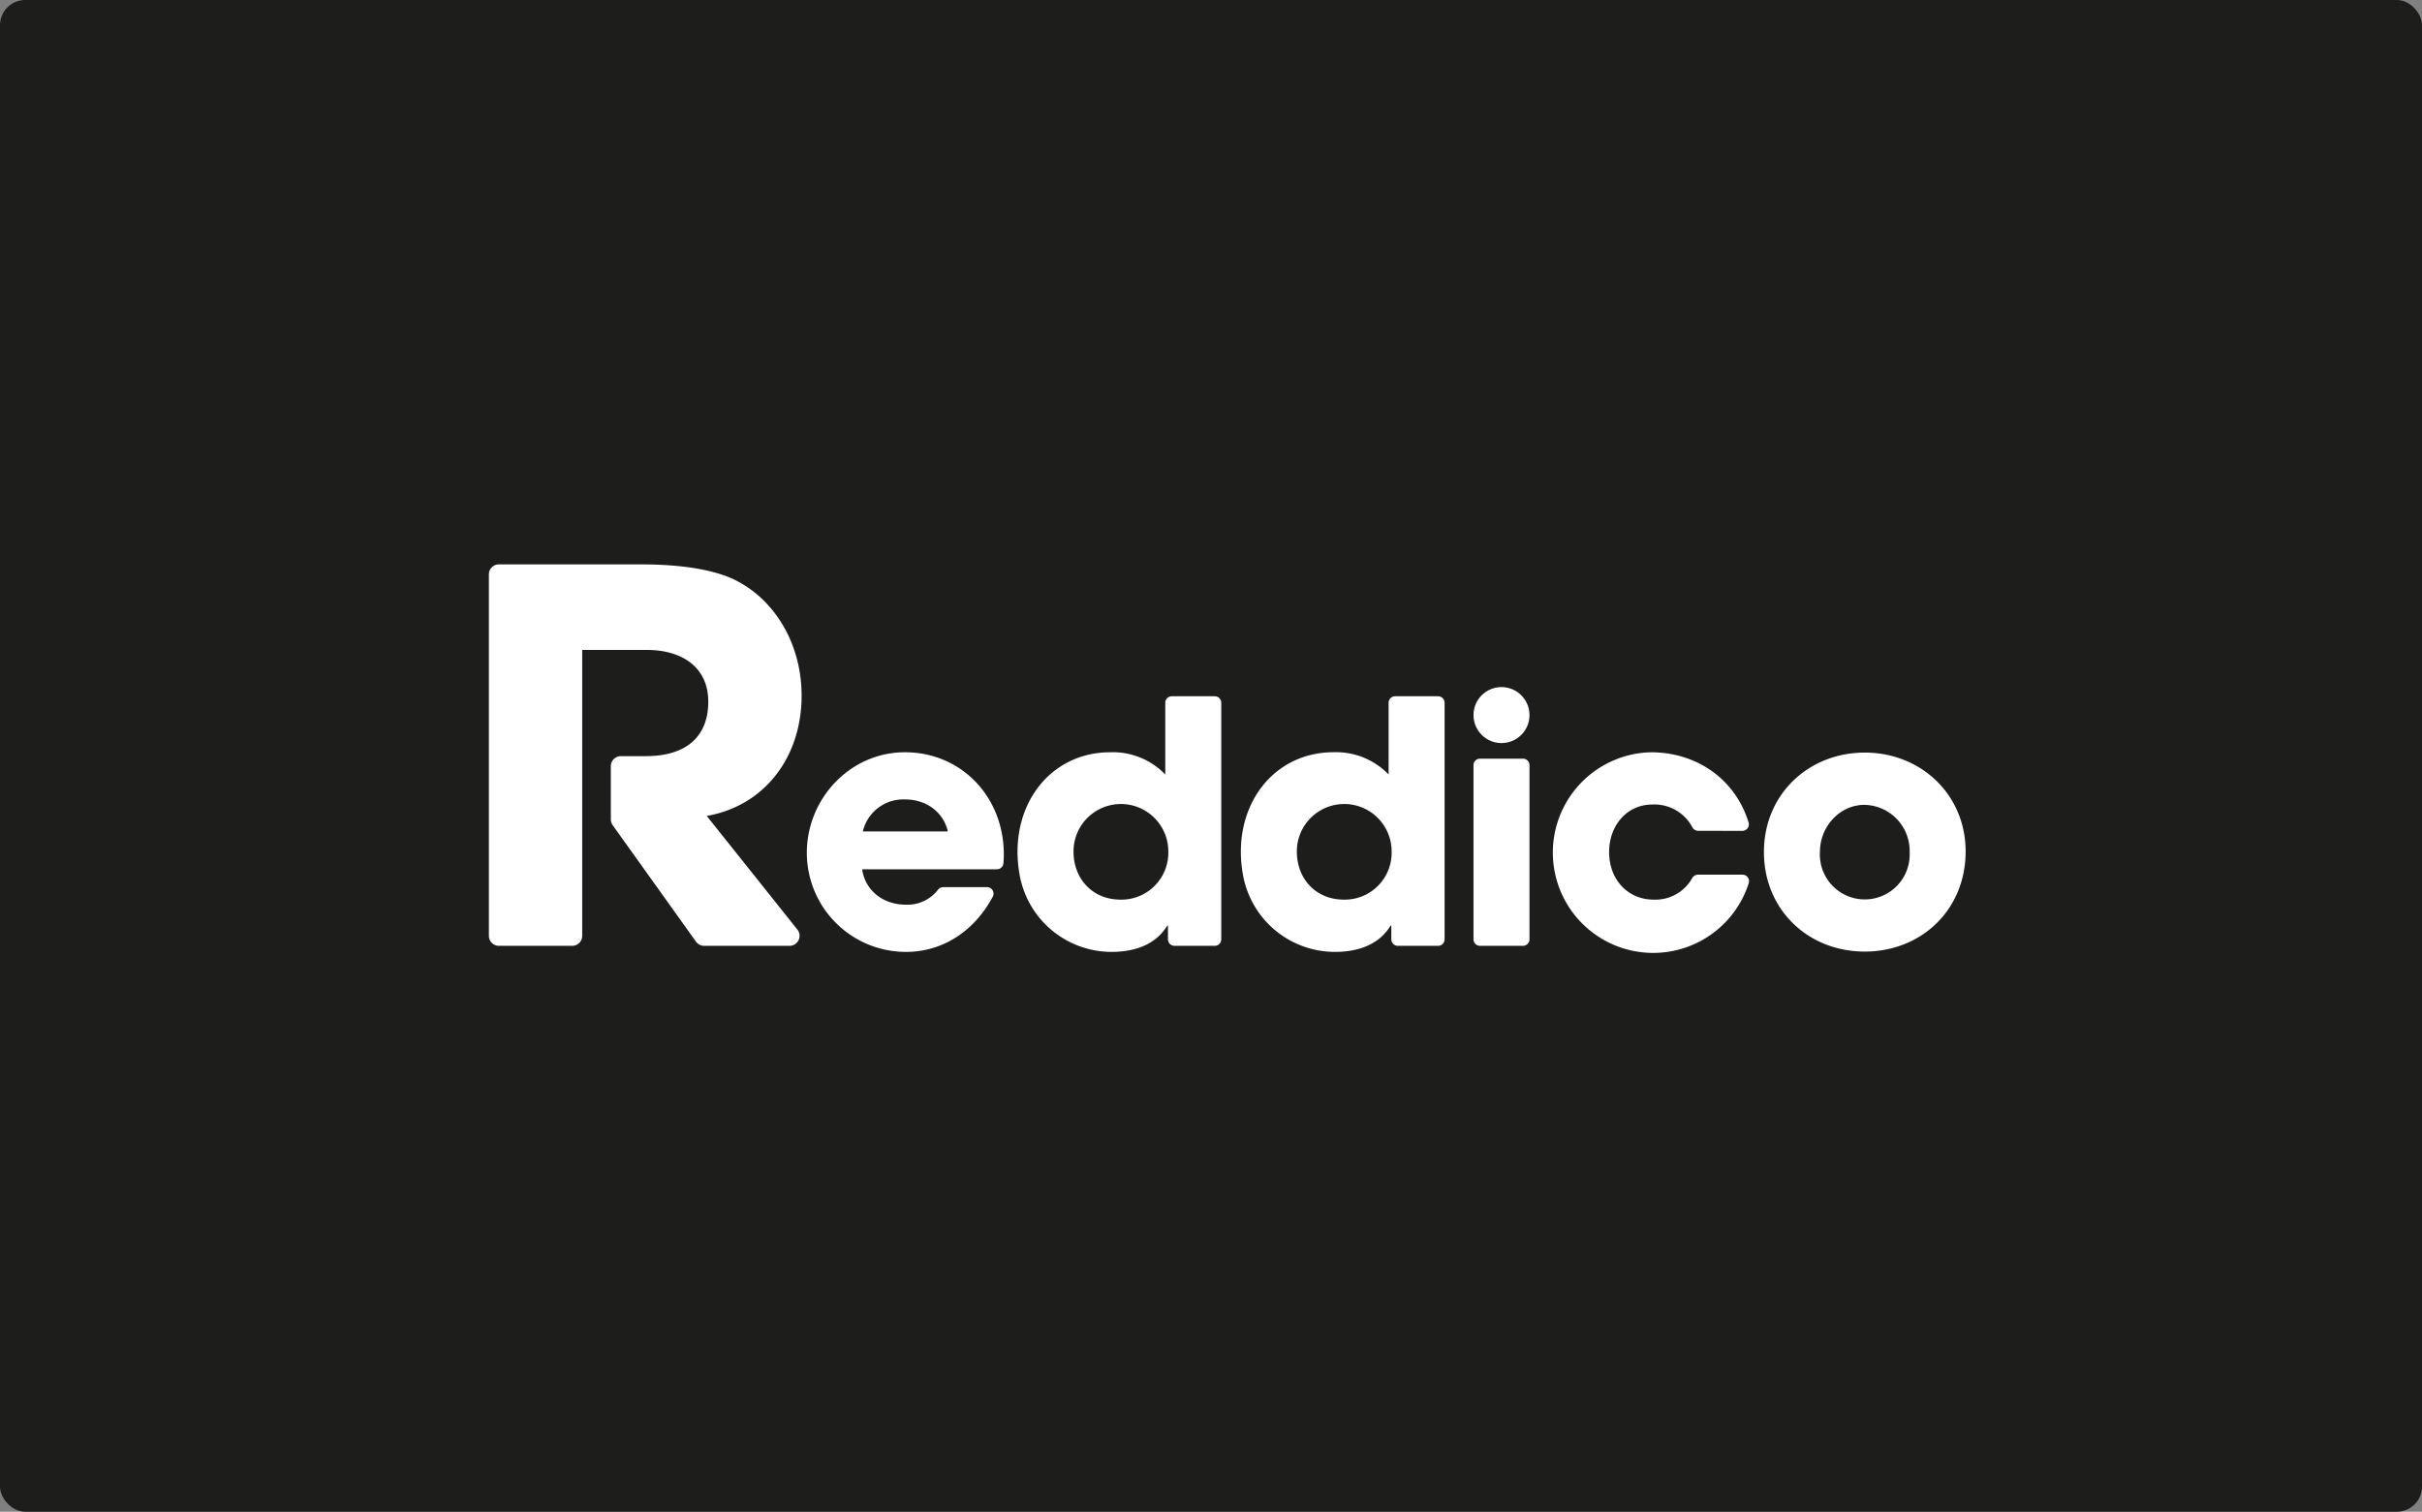 <svg xmlns="http://www.w3.org/2000/svg" width="480.547" height="300" viewBox="0 0 480.547 300">
  <rect x="0" y="0" width="480.547" height="300" fill="#808080" stroke="none"/>
  <g id="Group_543" data-name="Group 543" transform="translate(-464 -4072)">
    <rect id="Rectangle_184" data-name="Rectangle 184" width="480.547" height="300" rx="5" transform="translate(464 4072)" fill="#1d1d1b"/>
    <g id="Group_214" data-name="Group 214" transform="translate(584.7 4210.902)">
      <g id="Group_184" data-name="Group 184" transform="translate(39.381 -0.729)">
        <path id="Path_307" data-name="Path 307" d="M173.4,211.144c.6,4.216,4.15,7.027,8.7,7.027a7.638,7.638,0,0,0,6.372-3,1.315,1.315,0,0,1,1-.481h8.7a1.29,1.29,0,0,1,1.151,1.882C195.6,223.52,189.3,227.54,182.1,227.54a19.664,19.664,0,0,1-19.676-19.675c0-10.708,8.566-19.944,19.475-19.944,11.109,0,19.609,8.767,19.609,20.278a15.908,15.908,0,0,1-.091,1.823,1.282,1.282,0,0,1-1.281,1.121Zm17-7.5c-.87-3.814-4.217-6.357-8.5-6.357a8.237,8.237,0,0,0-8.365,6.357Z" transform="translate(-162.423 -176.811)" fill="#fff"/>
        <path id="Path_308" data-name="Path 308" d="M250.973,222.188a1.291,1.291,0,0,1-1.291-1.291v-2.724h-.134c-2.048,3.37-5.729,5.174-10.911,5.219a18.54,18.54,0,0,1-18.29-14.787c-2.685-13.446,5.441-24.831,17.892-24.831a14.437,14.437,0,0,1,10.908,4.417V173.956a1.292,1.292,0,0,1,1.292-1.292h8.526a1.292,1.292,0,0,1,1.292,1.292V220.9a1.291,1.291,0,0,1-1.292,1.291Zm-1.224-18.738a9.4,9.4,0,0,0-18.806,0c0,5.622,3.949,9.57,9.3,9.57A9.307,9.307,0,0,0,249.749,203.45Z" transform="translate(-178.028 -172.664)" fill="#fff"/>
        <path id="Path_309" data-name="Path 309" d="M311.829,222.188a1.291,1.291,0,0,1-1.292-1.291v-2.724H310.4c-2.048,3.37-5.729,5.174-10.912,5.219A18.539,18.539,0,0,1,281.2,208.6c-2.685-13.446,5.44-24.831,17.891-24.831A14.437,14.437,0,0,1,310,188.191V173.956a1.292,1.292,0,0,1,1.292-1.292h8.526a1.292,1.292,0,0,1,1.292,1.292V220.9a1.291,1.291,0,0,1-1.292,1.291ZM310.6,203.45a9.4,9.4,0,0,0-18.806,0c0,5.622,3.949,9.57,9.3,9.57A9.307,9.307,0,0,0,310.6,203.45Z" transform="translate(-194.569 -172.664)" fill="#fff"/>
        <path id="Path_310" data-name="Path 310" d="M344.07,225.519v-34.56a1.292,1.292,0,0,1,1.292-1.292h8.526a1.292,1.292,0,0,1,1.292,1.292v34.56a1.291,1.291,0,0,1-1.292,1.291h-8.526A1.291,1.291,0,0,1,344.07,225.519Z" transform="translate(-211.797 -177.286)" fill="#fff"/>
        <path id="Path_311" data-name="Path 311" d="M394.513,203.514a1.325,1.325,0,0,1-1.153-.709,8.5,8.5,0,0,0-7.94-4.51c-5.087,0-8.566,4.216-8.566,9.437,0,5.421,3.681,9.436,8.834,9.436a8.371,8.371,0,0,0,7.661-4.292,1.323,1.323,0,0,1,1.127-.66h8.841a1.3,1.3,0,0,1,1.235,1.7,19.909,19.909,0,1,1-19.4-25.989c9.185,0,16.773,5.44,19.374,13.931a1.294,1.294,0,0,1-1.243,1.662Z" transform="translate(-217.67 -176.811)" fill="#fff"/>
        <path id="Path_312" data-name="Path 312" d="M443.217,227.5c-11.311,0-20.011-8.365-20.011-19.743,0-11.511,8.9-19.743,20.011-19.743,11.176,0,20.009,8.365,20.009,19.609C463.226,219.266,454.393,227.5,443.217,227.5Zm8.9-19.743a9.142,9.142,0,0,0-8.968-9.37c-4.885,0-8.834,4.283-8.834,9.37a8.913,8.913,0,1,0,17.8,0Z" transform="translate(-233.307 -176.836)" fill="#fff"/>
      </g>
      <path id="Path_313" data-name="Path 313" d="M148.479,222.584c11.662-2.046,18.823-11.866,18.823-23.835,0-10.741-5.728-19.641-13.912-23.324-3.99-1.739-10.025-2.761-17.9-2.761H107.246a1.99,1.99,0,0,0-1.99,1.99v71.717a1.989,1.989,0,0,0,1.99,1.99h14.535a1.99,1.99,0,0,0,1.99-1.99V189.646h12.841c7.264,0,12.173,3.682,12.173,10.229,0,7.263-4.706,10.843-12.378,10.843h-4.965a1.99,1.99,0,0,0-1.99,1.99v10.567a1.989,1.989,0,0,0,.372,1.158l16.525,23.1a1.989,1.989,0,0,0,1.618.831h16.939a1.99,1.99,0,0,0,1.555-3.231Z" transform="translate(-128.956 -199.566)" fill="#fff"/>
      <ellipse id="Ellipse_540" data-name="Ellipse 540" cx="5.555" cy="5.555" rx="5.555" ry="5.555" transform="translate(171.655 -2.551)" fill="#fff"/>
    </g>
  </g>
</svg>
